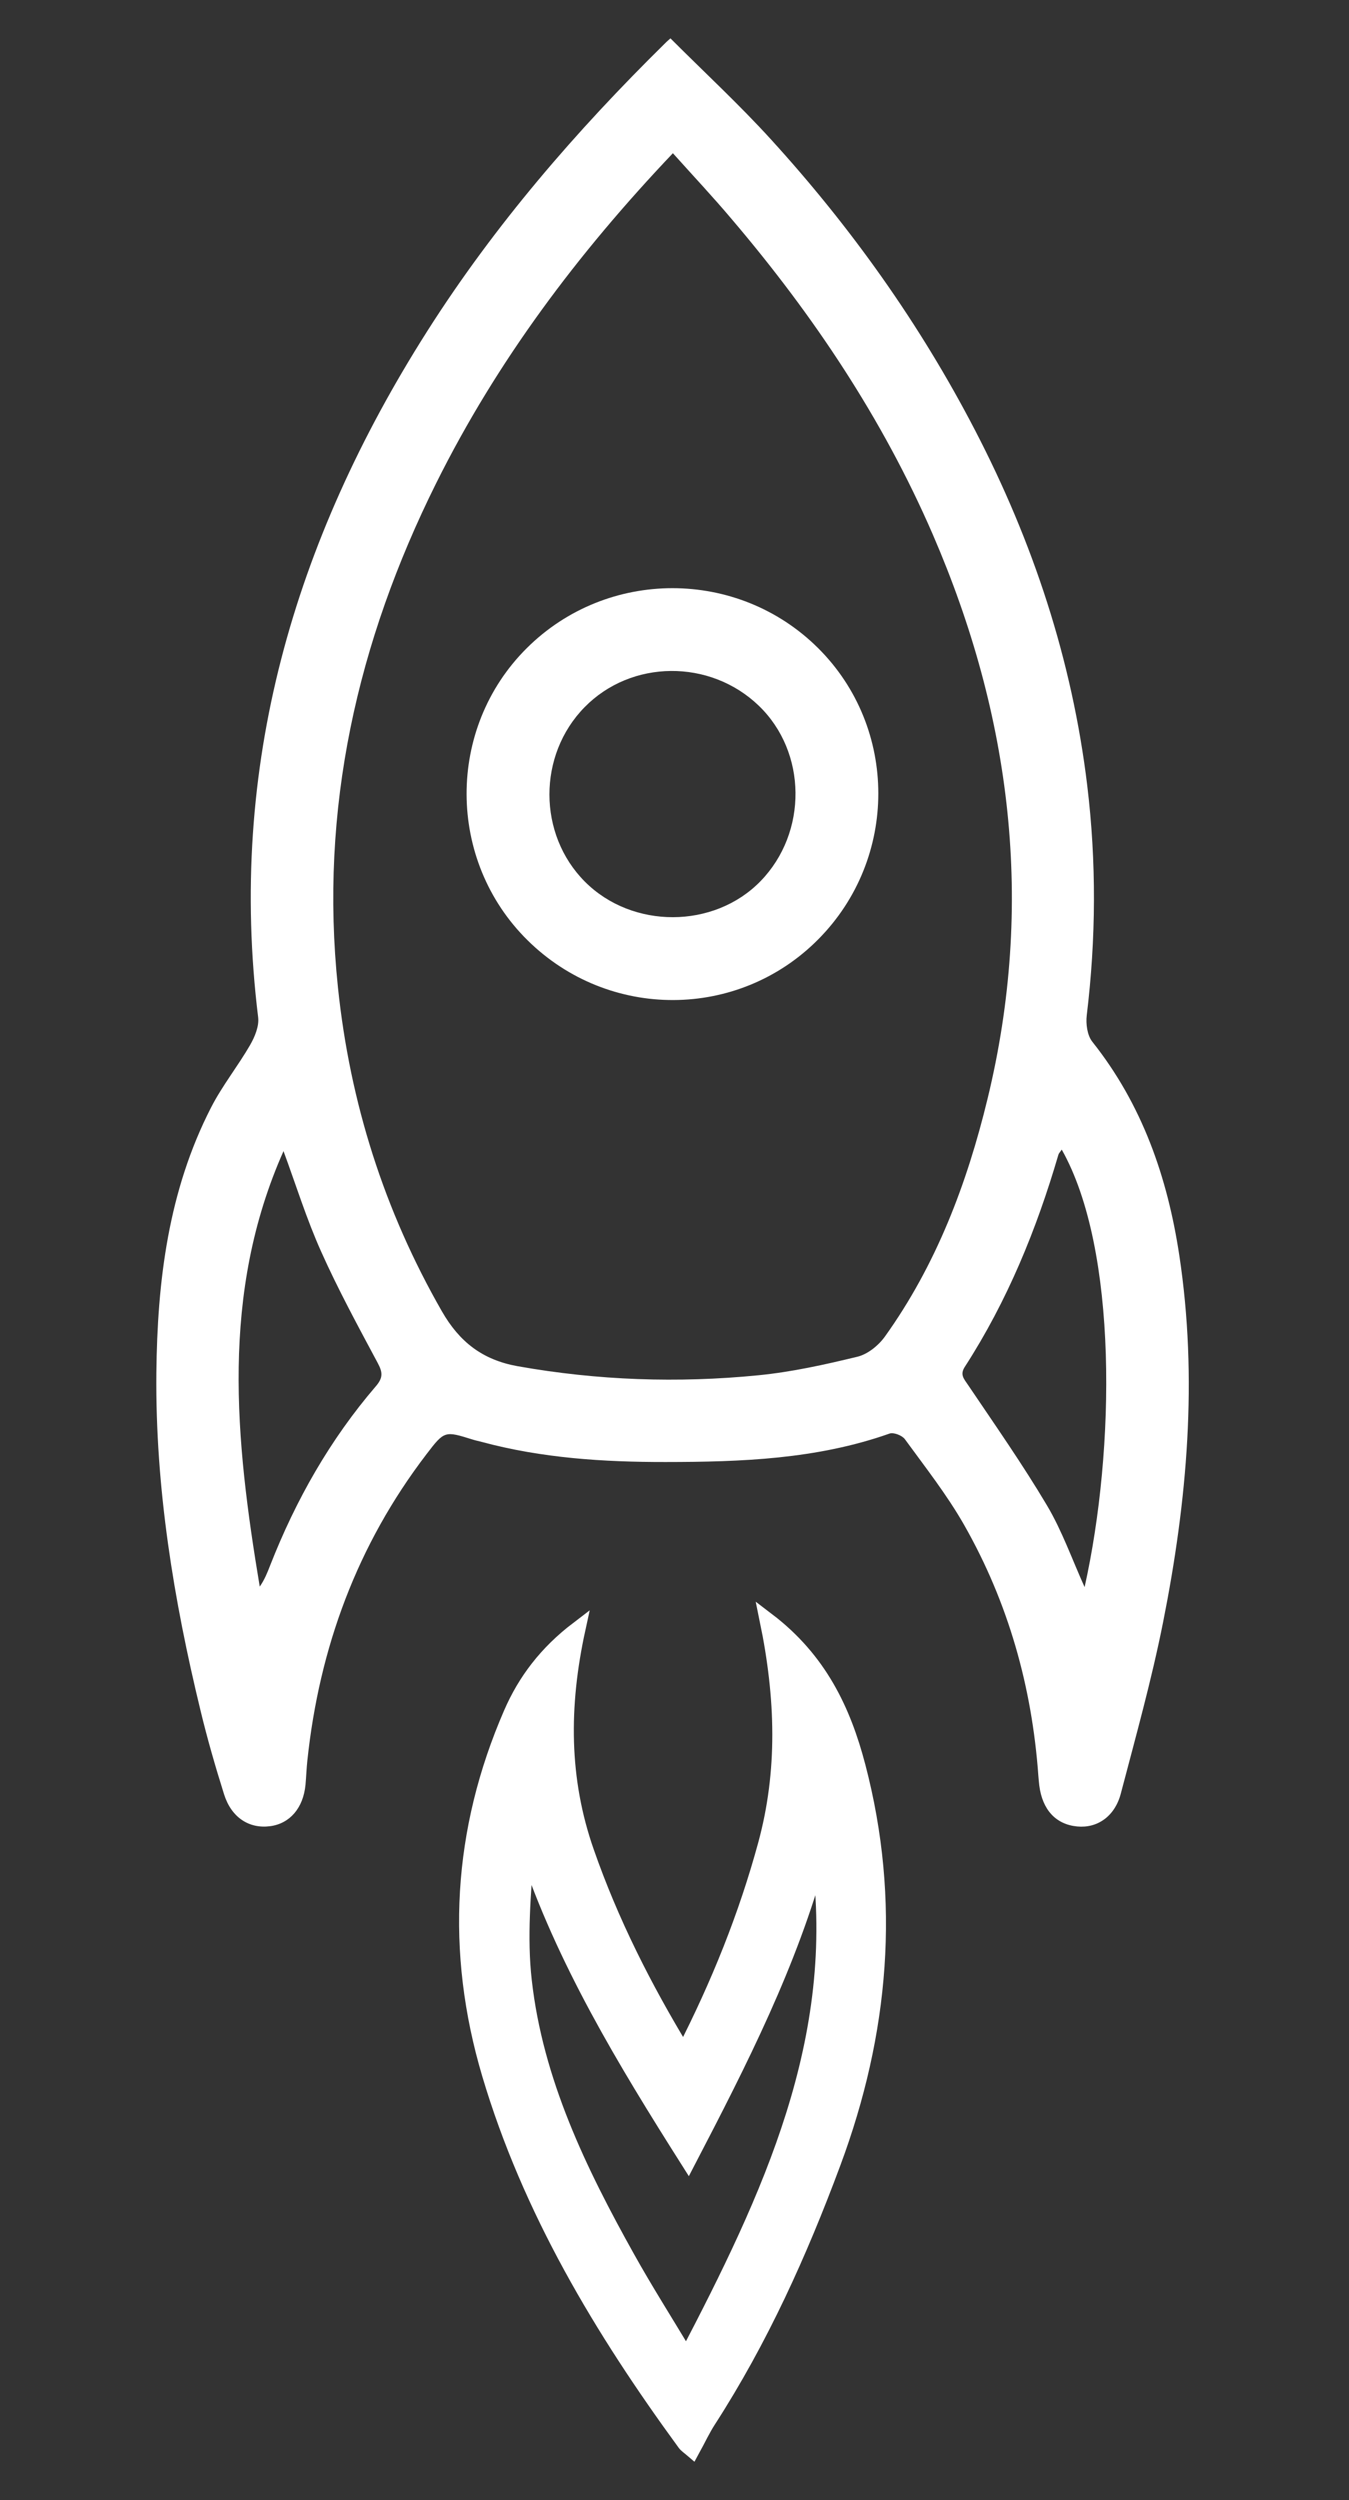 <?xml version="1.0" encoding="utf-8"?>
<!-- Generator: Adobe Illustrator 24.1.2, SVG Export Plug-In . SVG Version: 6.00 Build 0)  -->
<svg version="1.1" id="Слой_1" xmlns="http://www.w3.org/2000/svg" xmlns:xlink="http://www.w3.org/1999/xlink" x="0px" y="0px"
	 viewBox="0 0 205.41 380.51" style="enable-background:new 0 0 205.41 380.51;" xml:space="preserve">
<rect x="0" y="0" width="205.41" height="380.51" fill="#333333" stroke="none"/>
<style type="text/css">
	.st0{fill:#FFFFFF;}
	.st1{fill:#FFFFFF;stroke:#FFFFFF;stroke-width:2.331;stroke-miterlimit:10;}
</style>
<g>
	<path class="st0" d="M102.09,5.84c5.24,5.24,10.52,10.12,15.34,15.42c12.2,13.39,22.65,28.07,31.01,44.17
		c8.85,17.03,14.8,35,17.11,54.11c1.41,11.66,1.34,23.31-0.07,34.97c-0.16,1.32,0.07,3.07,0.85,4.05
		c7.6,9.56,11.44,20.62,13.24,32.5c2.84,18.75,1.21,37.35-2.46,55.8c-1.75,8.8-4.17,17.46-6.45,26.14
		c-0.92,3.48-3.59,5.28-6.63,4.99c-3.25-0.31-5.31-2.53-5.78-6.24c-0.06-0.49-0.1-0.98-0.14-1.46c-0.97-13.56-4.58-26.38-11.3-38.19
		c-2.61-4.58-5.91-8.78-9.03-13.06c-0.42-0.57-1.71-1.07-2.33-0.85c-11.07,3.91-22.59,4.32-34.12,4.33
		c-9.41,0.01-18.79-0.59-27.94-3.05c-0.47-0.13-0.96-0.22-1.42-0.37c-4.24-1.32-4.29-1.36-7.03,2.23
		c-10.55,13.79-16.32,29.44-18.14,46.63c-0.13,1.22-0.17,2.45-0.28,3.67c-0.34,3.56-2.39,5.93-5.41,6.32
		c-3.19,0.41-5.88-1.33-6.99-4.85c-1.32-4.2-2.55-8.45-3.58-12.73c-4.1-16.88-6.9-33.95-6.73-51.39c0.14-14,1.82-27.74,8.33-40.42
		c1.7-3.32,4.08-6.28,5.95-9.52c0.71-1.24,1.38-2.85,1.22-4.19C34.64,116.79,44.74,82.4,65,50.49
		c10.26-16.16,22.68-30.53,36.29-43.92C101.57,6.28,101.89,6.02,102.09,5.84z M102.46,23.32C87.91,38.63,75.67,54.98,66.45,73.47
		c-12.07,24.22-17.83,49.71-14.99,76.83c1.83,17.52,7.04,33.96,15.83,49.29c2.68,4.67,6.19,7.39,11.54,8.35
		c12.16,2.16,24.37,2.59,36.62,1.38c5.09-0.5,10.14-1.62,15.12-2.83c1.56-0.38,3.2-1.71,4.17-3.06
		c7.82-10.91,12.5-23.27,15.63-36.18c7.19-29.59,3.66-58.22-8.36-85.96c-7.63-17.59-18.18-33.35-30.57-47.91
		C108.61,30.02,105.6,26.82,102.46,23.32z M43.17,175.2c-9.63,21.67-7.36,43.9-3.62,66.28c0.73-1.03,1.16-2.13,1.59-3.23
		c3.9-9.95,9.11-19.13,16.08-27.25c1.13-1.31,1.06-2.13,0.29-3.56c-2.99-5.59-6.03-11.18-8.62-16.97
		C46.67,185.52,45.05,180.3,43.17,175.2z M161.67,174.97c-0.26,0.39-0.45,0.56-0.51,0.78c-3.33,11.39-7.79,22.29-14.26,32.3
		c-0.76,1.18-0.13,1.8,0.5,2.74c4.09,6.06,8.3,12.07,12.03,18.35c2.29,3.86,3.81,8.19,5.72,12.42
		C169.82,220.61,170.25,190.15,161.67,174.97z"/>
	<path class="st0" d="M124.57,98.64c12.21,12.14,12.23,32.01,0.04,44.31c-12.16,12.28-31.92,12.35-44.27,0.17
		c-12.34-12.17-12.4-32.28-0.12-44.48C92.45,86.48,112.34,86.48,124.57,98.64z M89.01,107.64c-7.15,7.29-7.13,19.35,0.05,26.55
		c7.22,7.24,19.66,7.2,26.74-0.07c7.21-7.41,7.09-19.64-0.26-26.71C108.11,100.27,96.13,100.37,89.01,107.64z"/>
</g>
<path class="st1" d="M116.84,246.59c7.94,6.04,11.57,13.78,13.79,22.26c5.37,20.49,3.58,40.58-3.76,60.31
	c-5.08,13.67-11.05,26.9-18.98,39.19c-0.89,1.37-1.58,2.87-2.48,4.51c-0.49-0.42-0.88-0.66-1.13-1
	c-12.64-17.29-23.59-35.5-29.74-56.21c-5.53-18.64-4.47-37.01,3.3-54.88c2.14-4.93,5.35-9.18,10.14-12.83
	c-2.56,11.75-2.53,22.9,1.32,33.91c3.72,10.67,8.76,20.65,14.8,30.59c5.35-10.44,9.53-20.84,12.49-31.73
	C119.6,269.61,119.29,258.46,116.84,246.59z M104.53,358.72c12.76-24.42,24.01-48.35,20.19-76.32
	c-4.41,16.35-12.02,31.28-19.93,46.48c-9.74-15.38-18.91-30.5-24.62-47.57c-0.49,6.78-1.11,13.55-0.36,20.17
	c1.72,15.31,8.34,28.97,15.75,42.23C98.27,348.57,101.26,353.27,104.53,358.72z"/>
</svg>
